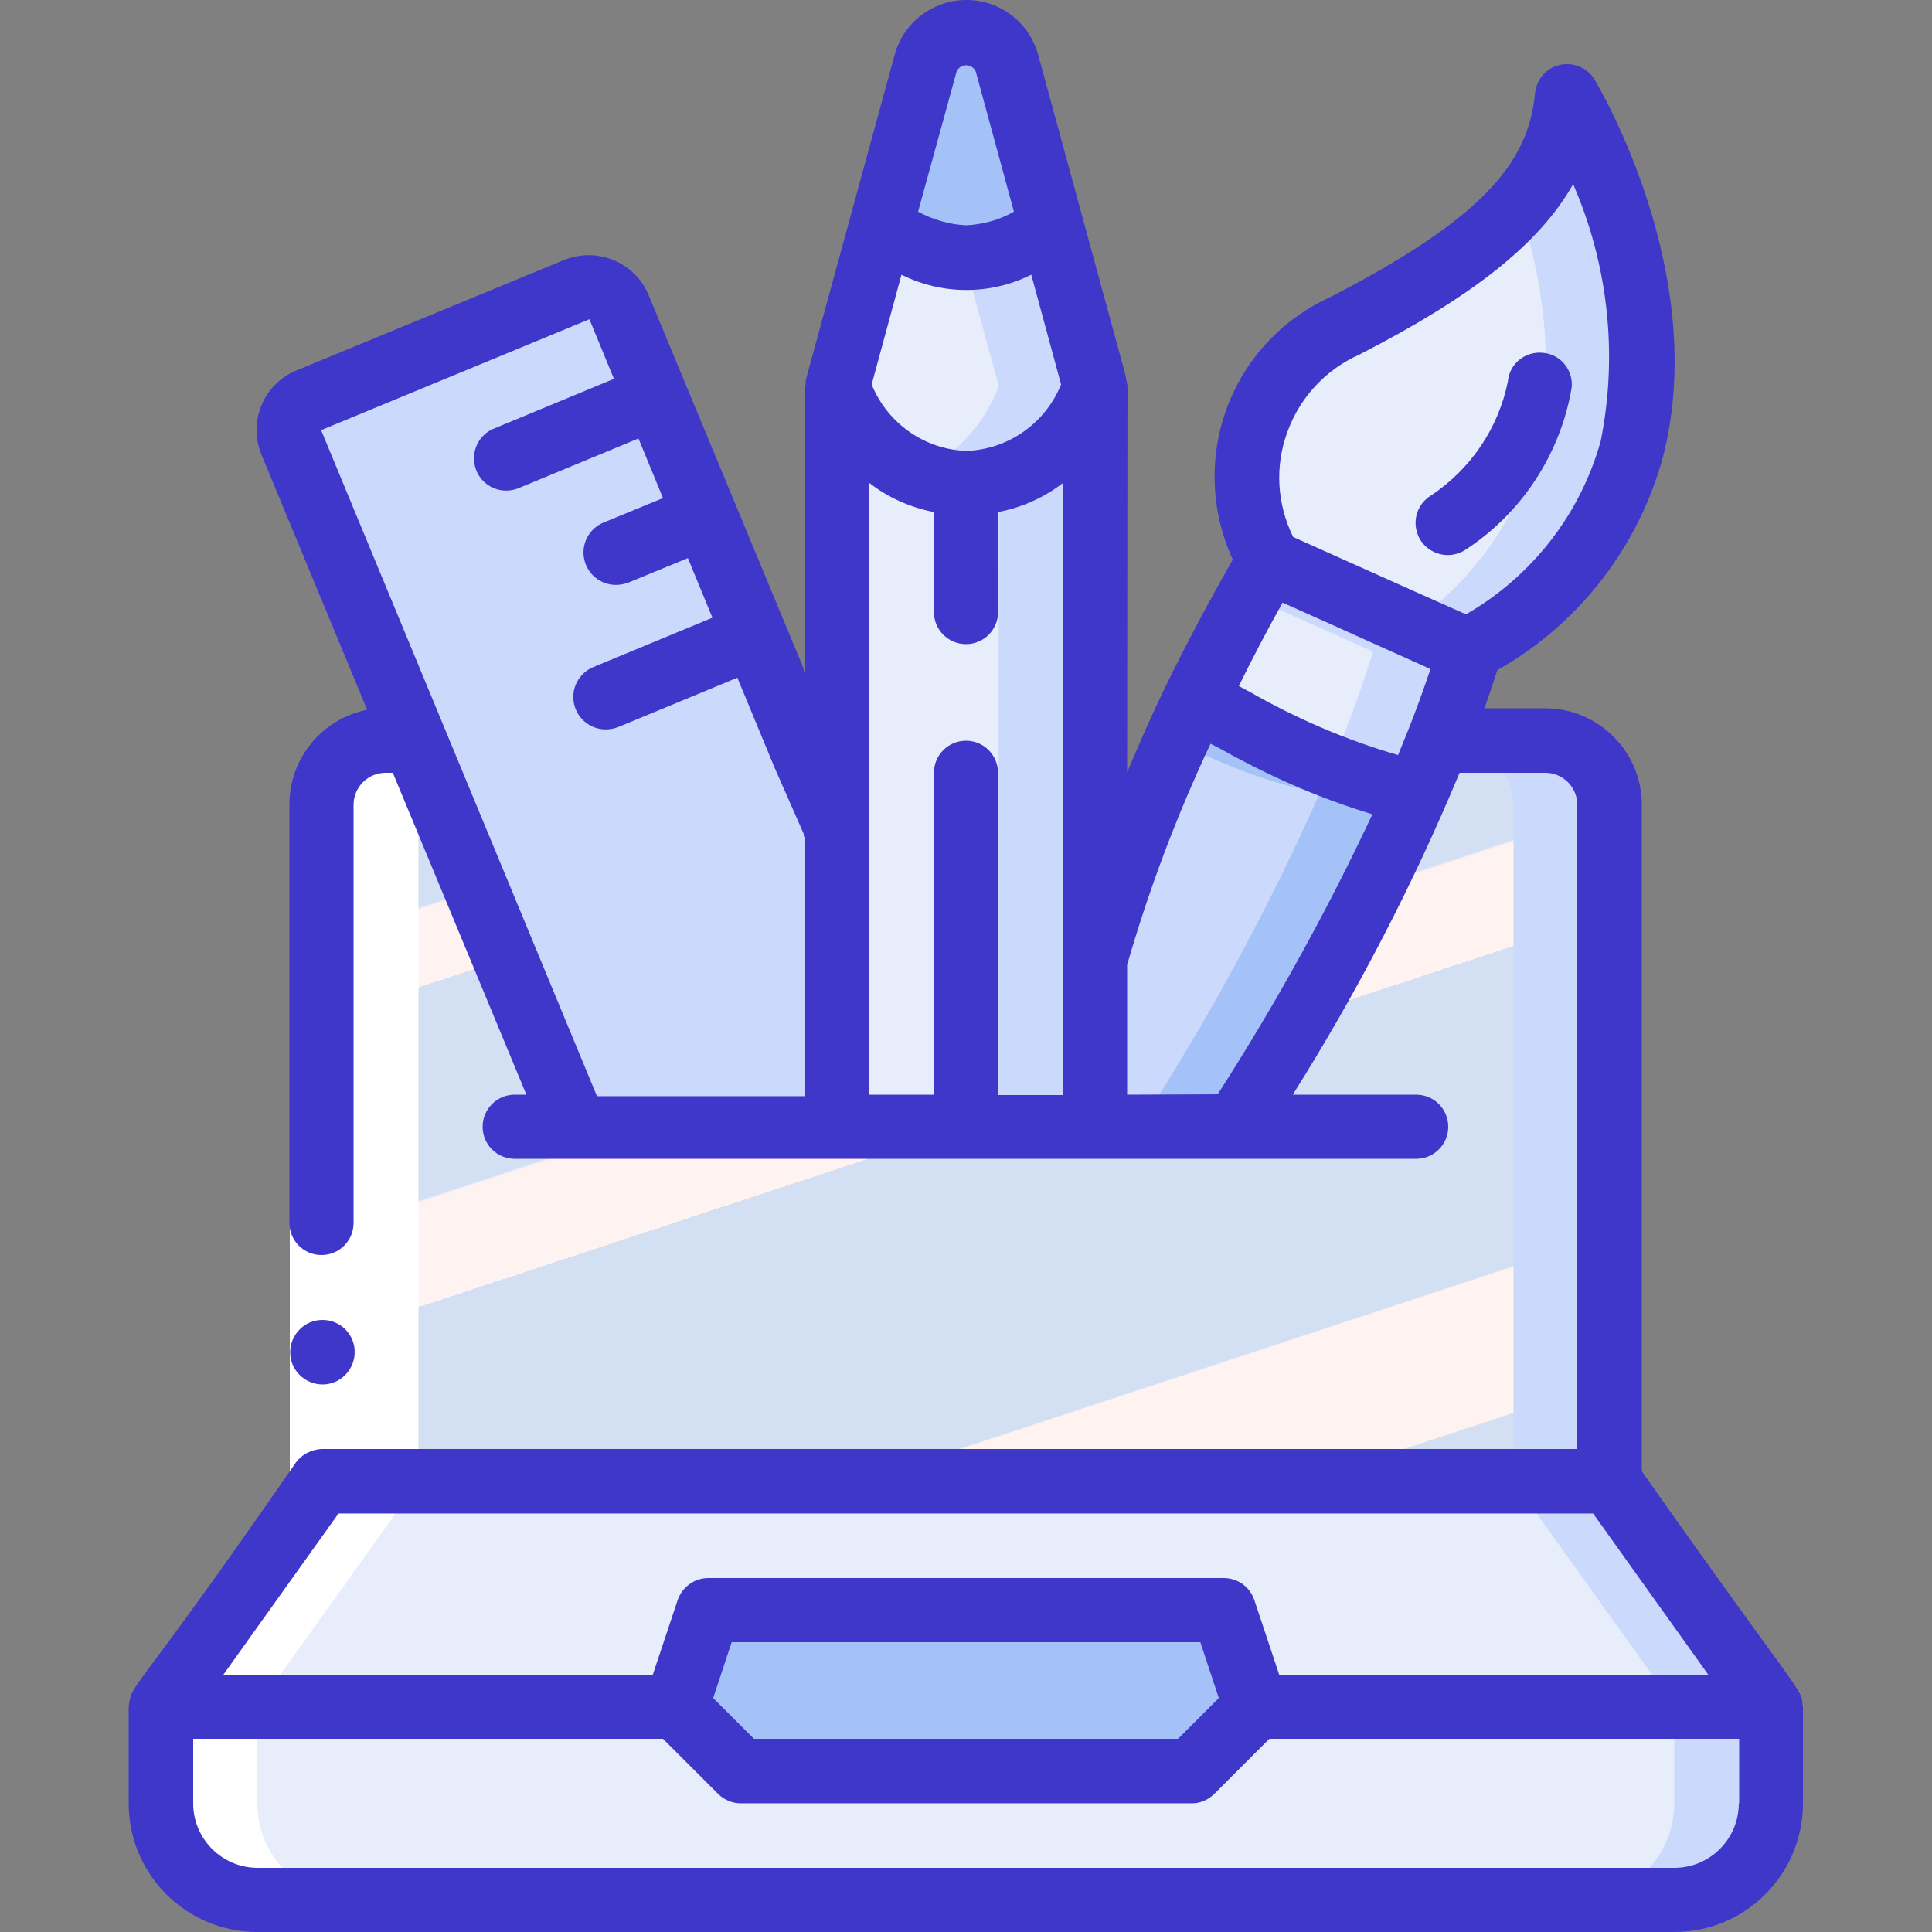 <svg xmlns="http://www.w3.org/2000/svg" xmlns:xlink="http://www.w3.org/1999/xlink" id="Layer_1" x="0px" y="0px" viewBox="0 0 512 512" style="enable-background:new 0 0 512 512;" xml:space="preserve">
<rect x="0" y="0" width="512" height="512" fill="#808080" stroke="none"/>
<style type="text/css">
	.st0{fill:url(#Shape_23_);}
	.st1{fill:#CAD9FC;}
	.st2{fill:#E8EDFC;}
	.st3{fill:#A4C2F7;}
	.st4{fill:#FFFFFF;}
	.st5{fill:#3E37CA;}
</style>
<g id="Page-1">
	<g id="_x30_21---Designer" transform="translate(0 -1)">
		
			<linearGradient id="Shape_23_" gradientUnits="userSpaceOnUse" x1="-48.743" y1="653.438" x2="-47.97" y2="652.094" gradientTransform="matrix(341.333 0 0 -196.267 16761.668 128416.672)">
			<stop offset="0" style="stop-color:#D3DFF2"></stop>
			<stop offset="0.172" style="stop-color:#D3DFF2"></stop>
			<stop offset="0.2" style="stop-color:#D3DFF2"></stop>
			<stop offset="0.2" style="stop-color:#DAE2F2"></stop>
			<stop offset="0.201" style="stop-color:#EBEAF2"></stop>
			<stop offset="0.201" style="stop-color:#F6EFF2"></stop>
			<stop offset="0.202" style="stop-color:#FDF2F2"></stop>
			<stop offset="0.205" style="stop-color:#FFF3F2"></stop>
			<stop offset="0.252" style="stop-color:#FFF3F2"></stop>
			<stop offset="0.26" style="stop-color:#FFF3F2"></stop>
			<stop offset="0.26" style="stop-color:#D3DFF2"></stop>
			<stop offset="0.397" style="stop-color:#D3DFF2"></stop>
			<stop offset="0.42" style="stop-color:#D3DFF2"></stop>
			<stop offset="0.42" style="stop-color:#DAE2F2"></stop>
			<stop offset="0.421" style="stop-color:#EBEAF2"></stop>
			<stop offset="0.421" style="stop-color:#F6EFF2"></stop>
			<stop offset="0.422" style="stop-color:#FDF2F2"></stop>
			<stop offset="0.425" style="stop-color:#FFF3F2"></stop>
			<stop offset="0.489" style="stop-color:#FFF3F2"></stop>
			<stop offset="0.5" style="stop-color:#FFF3F2"></stop>
			<stop offset="0.5" style="stop-color:#F8F0F2"></stop>
			<stop offset="0.5" style="stop-color:#E7E8F2"></stop>
			<stop offset="0.5" style="stop-color:#DCE3F2"></stop>
			<stop offset="0.5" style="stop-color:#D5E0F2"></stop>
			<stop offset="0.501" style="stop-color:#D3DFF2"></stop>
			<stop offset="0.706" style="stop-color:#D3DFF2"></stop>
			<stop offset="0.74" style="stop-color:#D3DFF2"></stop>
			<stop offset="0.741" style="stop-color:#FFF3F2"></stop>
			<stop offset="0.835" style="stop-color:#FFF3F2"></stop>
			<stop offset="0.85" style="stop-color:#FFF3F2"></stop>
			<stop offset="0.851" style="stop-color:#D3DFF2"></stop>
		</linearGradient>
		<path id="Shape" class="st0" d="M426.7,214.3v179.2H85.3V214.3c0-9.4,7.7-17,17.1-17.1h7.5l42.5,102.4h174.9    c18.4-28.1,34.5-57.7,48-88.4h0.1c2-4.6,3.9-9.3,5.7-14h28.4C419,197.3,426.6,204.9,426.7,214.3z"></path>
		<path id="Shape_1_" class="st1" d="M409.6,197.3H384c9.4,0,17,7.7,17.1,17.1v179.2h25.6V214.3C426.6,204.9,419,197.3,409.6,197.3z    "></path>
		<path id="Shape_2_" class="st2" d="M179.2,453.3H42.7l42.7-59.7h341.3l42.7,59.7H332.8H179.2z"></path>
		<path id="Shape_3_" class="st1" d="M426.7,393.5h-25.6l42.7,59.7h25.6L426.7,393.5z"></path>
		<path id="Shape_4_" class="st2" d="M179.2,453.3H42.7v25.6c0,14.1,11.5,25.6,25.6,25.6h375.5c14.1,0,25.6-11.5,25.6-25.6v-25.6    H179.2z"></path>
		<path id="Shape_5_" class="st1" d="M443.7,453.3v25.6c0,14.1-11.5,25.6-25.6,25.6h25.6c14.1,0,25.6-11.5,25.6-25.6v-25.6H443.7z"></path>
		<path id="Shape_6_" class="st3" d="M256,470.3h59.7l17.1-17.1l-8.5-25.6H187.7l-8.5,25.6l17.1,17.1H256z"></path>
		<path id="Shape_7_" class="st1" d="M221.9,220.7v78.9h-69.5l-42.5-102.4l-32.7-78.9c-0.9-2.1-0.9-4.4,0-6.5s2.5-3.8,4.6-4.6    l71-29.4c4.4-1.8,9.3,0.3,11.2,4.6l9.7,23.6l13.1,31.5l13.1,31.6l13.1,31.6L221.9,220.7z"></path>
		<path id="Shape_8_" class="st2" d="M290.3,103.4l-0.2,152.2v44h-68.3v-78.9l0.1-117.1c5.1,14.6,18.6,24.7,34,25.3    C281.6,129,290.3,103.4,290.3,103.4z"></path>
		<path id="Shape_9_" class="st1" d="M264.7,127.9l-0.1,127.7v44h25.6v-44l0.2-152.2C286,115.1,276.5,124.1,264.7,127.9z"></path>
		<path id="Shape_10_" class="st2" d="M290.3,103.4c0,0-8.7,25.6-34.3,25.6c-15.5-0.7-28.9-10.7-34-25.3c0-0.1-0.1-0.2-0.1-0.3    l11.5-42.2c6.7,4.8,14.5,7.5,22.7,8c8.1-0.5,16-3.3,22.6-8L290.3,103.4z"></path>
		<path id="Shape_11_" class="st1" d="M278.7,61.2c-6.6,4.7-14.5,7.5-22.6,8c-0.3,0-0.5-0.1-0.8-0.1l9.4,34.2    c-3.8,10.2-11.5,18.5-21.5,23.2c4,1.6,8.4,2.5,12.7,2.4c25.6,0,34.3-25.6,34.3-25.6L278.7,61.2z"></path>
		<path id="Shape_12_" class="st3" d="M278.7,61.2c-6.6,4.7-14.5,7.5-22.6,8c-8.2-0.5-16-3.3-22.7-8l11.9-43.5    c1.4-4.9,5.8-8.2,10.8-8.2c5,0,9.4,3.4,10.8,8.3L278.7,61.2z"></path>
		<path id="Shape_13_" class="st2" d="M389.5,173.6c-2.5,7.9-5.3,15.9-8.4,23.6c-1.8,4.7-3.8,9.4-5.7,14h-0.1    c-20.6-5.3-40.4-13.7-58.5-24.8c6-12.5,12.5-24.7,19.5-36.7c17.3,7.8,35,15.8,52.8,23.7C389.3,173.5,389.4,173.5,389.5,173.6    L389.5,173.6z"></path>
		<path id="Shape_14_" class="st1" d="M389.1,173.5c-17.8-7.9-35.5-16-52.8-23.7c-1.7,3-3.4,6.1-5.1,9.2    c10.7,4.8,21.5,9.7,32.3,14.5c0.2,0.1,0.3,0.1,0.4,0.2c-2.5,7.9-5.3,15.9-8.4,23.6c-0.9,2.4-1.9,4.7-2.9,7c7.3,3,14.9,5.3,22.7,7    h0.1c2-4.6,3.9-9.3,5.7-14c3.1-7.8,5.9-15.7,8.4-23.6C389.4,173.5,389.3,173.5,389.1,173.5L389.1,173.5z"></path>
		<path id="Shape_15_" class="st1" d="M375.4,211.3c-13.6,30.7-29.7,60.3-48,88.4h-37.2v-44c6.8-23.7,15.6-46.8,26.5-68.9    c0-0.1,0.1-0.2,0.2-0.3C335,197.6,354.7,205.9,375.4,211.3z"></path>
		<path id="Shape_16_" class="st3" d="M316.8,186.4c-0.1,0.1-0.2,0.2-0.2,0.3c-1.7,3.5-3.3,7-4.9,10.6c12,6.4,24.7,11.1,38,14    c-13.6,30.7-29.7,60.3-48,88.4h25.6c18.4-28.1,34.5-57.7,48-88.4C354.7,205.9,335,197.6,316.8,186.4L316.8,186.4z"></path>
		<path id="Shape_17_" class="st2" d="M389.1,173.5c-17.8-7.9-35.5-16-52.8-23.7c0,0-21.2-41.1,20.1-62.4s56.7-38,59-60.8    C415.3,26.6,474.5,124.5,389.1,173.5z"></path>
		<path id="Shape_18_" class="st1" d="M415.3,26.6c-1,10.7-5.6,20.8-12.9,28.7c10.2,30.6,16.2,78.9-28.5,111.3    c5.1,2.3,10.1,4.5,15.2,6.8C474.5,124.5,415.3,26.6,415.3,26.6L415.3,26.6z"></path>
		<path id="Shape_19_" class="st4" d="M109.9,197.3h-7.5c-9.4,0-17,7.7-17.1,17.1v179.2l-42.7,59.7v25.6c0,14.1,11.5,25.6,25.6,25.6    h25.6c-14.1,0-25.6-11.5-25.6-25.6v-25.6l42.7-59.7V214.3"></path>
		<path id="Rectangle-path" class="st4" d="M76.8,325.3h17.1v68.3H76.8V325.3z"></path>
		<g>
			<path id="Shape_20_" class="st5" d="M85.5,367.9c-4.7,0-8.6-3.8-8.6-8.5c0-4.7,3.8-8.6,8.5-8.6h0.1c4.7,0,8.5,3.8,8.5,8.5     S90.2,367.9,85.5,367.9z"></path>
			<path id="Shape_21_" class="st5" d="M34.1,478.9c0,18.9,15.3,34.1,34.1,34.1h375.5c18.9,0,34.1-15.3,34.1-34.1v-25.6     c0-0.1,0-0.2-0.1-0.2c-0.1-4.8-0.3-2.1-42.6-62.2V214.3c0-14.1-11.5-25.6-25.6-25.6h-16.1c1.2-3.4,2.3-6.7,3.4-10.1     c21.6-12.2,37.4-32.6,43.9-56.5c12.5-48.4-16.9-97.9-18.1-100c-1.9-3.1-5.6-4.7-9.2-3.9c-3.6,0.8-6.2,3.8-6.6,7.5     c-1.7,17-11.4,32-54.4,54.1c-12.7,5.8-22.5,16.4-27.3,29.4c-4.8,13.1-4.2,27.5,1.6,40.1c-6.5,11.4-12.5,22.7-17.8,33.6     c-3.7,7.6-7,15.2-10.2,22.8l0.1-102.4c-0.1-0.7-0.2-1.3-0.4-1.9c0-0.1,0-0.2,0-0.3l-0.1-0.4c-0.1-0.3-0.1-0.6-0.2-0.9l-23-84.4     C272.7,6.9,265,1,256.1,1c-8.9,0-16.7,6-19,14.5l-23.4,85.6c-0.2,0.6-0.2,1.3-0.2,1.9c0,0.1-0.1,0.2-0.1,0.3v75.9L171.8,79     c-3.7-8.6-13.6-12.6-22.3-9.1l-71,29.3c-8.7,3.6-12.8,13.6-9.2,22.3l28,67.6c-12,2.4-20.6,12.9-20.6,25.1v110.9     c0,4.7,3.8,8.5,8.5,8.5s8.5-3.8,8.5-8.5V214.3c0-4.7,3.8-8.5,8.5-8.5h1.9l35.4,85.3h-3.1c-4.7,0-8.5,3.8-8.5,8.5s3.8,8.5,8.5,8.5     h238.9c4.7,0,8.5-3.8,8.5-8.5s-3.8-8.5-8.5-8.5h-32.7c17.1-27.2,31.9-55.7,44.2-85.3h22.7c4.7,0,8.5,3.8,8.5,8.5V385H85.3     c-2.7,0.1-5.3,1.4-6.9,3.6c-44.1,63.8-43.4,57.8-44.3,64.7L34.1,478.9z M339.9,160.7l13.4,6c8.6,3.9,17.3,7.8,25.8,11.6     c-1.8,5.3-3.7,10.6-5.8,15.9c-0.9,2.3-1.9,4.6-2.8,6.9c-13.8-4-27-9.7-39.4-16.8c-1-0.5-1.9-1-2.8-1.5     C331.9,175.5,335.7,168.2,339.9,160.7L339.9,160.7z M360.2,95c30-15.4,47.7-29.3,56.7-45.2c9.3,21.4,11.9,45.2,7.3,68.1     c-5.4,19.4-18.3,35.9-35.7,45.9c-9.4-4.2-18.9-8.4-28.2-12.6l-17.6-7.9c-4.3-8.7-4.9-18.8-1.5-27.9     C344.5,106.3,351.4,98.9,360.2,95L360.2,95z M256,197.3c-4.7,0-8.5,3.8-8.5,8.5v85.3h-17.1V129c5,3.9,10.9,6.5,17.1,7.7v26.5     c0,4.7,3.8,8.5,8.5,8.5s8.5-3.8,8.5-8.5v-26.5c6.3-1.2,12.1-3.8,17.2-7.7l-0.1,126.6c0,0.1,0,0.2,0,0.3v0.2l0,35.1h-17.1v-85.3     C264.5,201.1,260.7,197.3,256,197.3L256,197.3z M281.2,102.9c-4.2,10.3-14,17.2-25.1,17.6c-11.1-0.4-20.9-7.3-25.1-17.6l7.9-29.1     c10.8,5.4,23.6,5.4,34.4,0L281.2,102.9z M258.6,20l10.1,37.1c-3.9,2.2-8.2,3.4-12.7,3.6c-4.4-0.2-8.8-1.5-12.7-3.6L253.5,20     c0.4-1,1.4-1.7,2.5-1.7C257.2,18.3,258.2,19,258.6,20z M85.1,115l71.1-29.4l6.5,15.8l-31.6,13.1c-2.9,1.1-5,3.7-5.4,6.8     c-0.4,3.1,0.8,6.1,3.3,8c2.5,1.9,5.8,2.2,8.6,1l31.6-13.1l6.5,15.8l-15.8,6.5c-3.8,1.6-5.9,5.6-5.1,9.6c0.8,4,4.3,6.9,8.4,6.9     c1.1,0,2.2-0.2,3.3-0.6l15.8-6.5l6.5,15.8l-31.6,13.1c-3.8,1.6-5.9,5.6-5.1,9.6c0.8,4,4.3,6.9,8.4,6.9c1.1,0,2.2-0.2,3.3-0.6     l31.6-13.1l9.9,23.9l8.1,18.4v68.6h-55.2L85.1,115z M298.7,291.1v-34.4c5.8-20.1,13.2-39.7,22.1-58.6c0.7,0.4,1.4,0.7,2.2,1.1     c12.9,7.3,26.5,13.3,40.7,17.6c-12,25.6-25.7,50.4-41,74.2L298.7,291.1z M460.8,478.9c0,9.4-7.6,17.1-17.1,17.1H68.3     c-9.4,0-17.1-7.6-17.1-17.1v-17.1h124.5l14.6,14.6c1.6,1.6,3.8,2.5,6,2.5h119.5c2.3,0,4.4-0.9,6-2.5l14.6-14.6h124.5V478.9z      M256,461.8h-56.2L189,451l4.9-14.8h124.2L323,451l-10.8,10.8H256z M89.7,402.1h332.5l30.5,42.7H339l-6.6-19.8     c-1.2-3.5-4.4-5.8-8.1-5.8H187.7c-3.7,0-6.9,2.4-8.1,5.8l-6.6,19.8H59.2L89.7,402.1z"></path>
			<path id="Shape_22_" class="st5" d="M383.7,148.1c1.6,0,3.2-0.5,4.5-1.3c15-9.7,25.3-25.4,28.3-43c0.5-4.7-2.9-8.9-7.6-9.3     c-4.7-0.5-8.9,2.9-9.3,7.6c-2.5,12.4-9.9,23.3-20.5,30.3c-3.2,2-4.7,5.9-3.6,9.6C376.5,145.6,379.9,148.1,383.7,148.1     L383.7,148.1z"></path>
		</g>
	</g>
</g>
</svg>